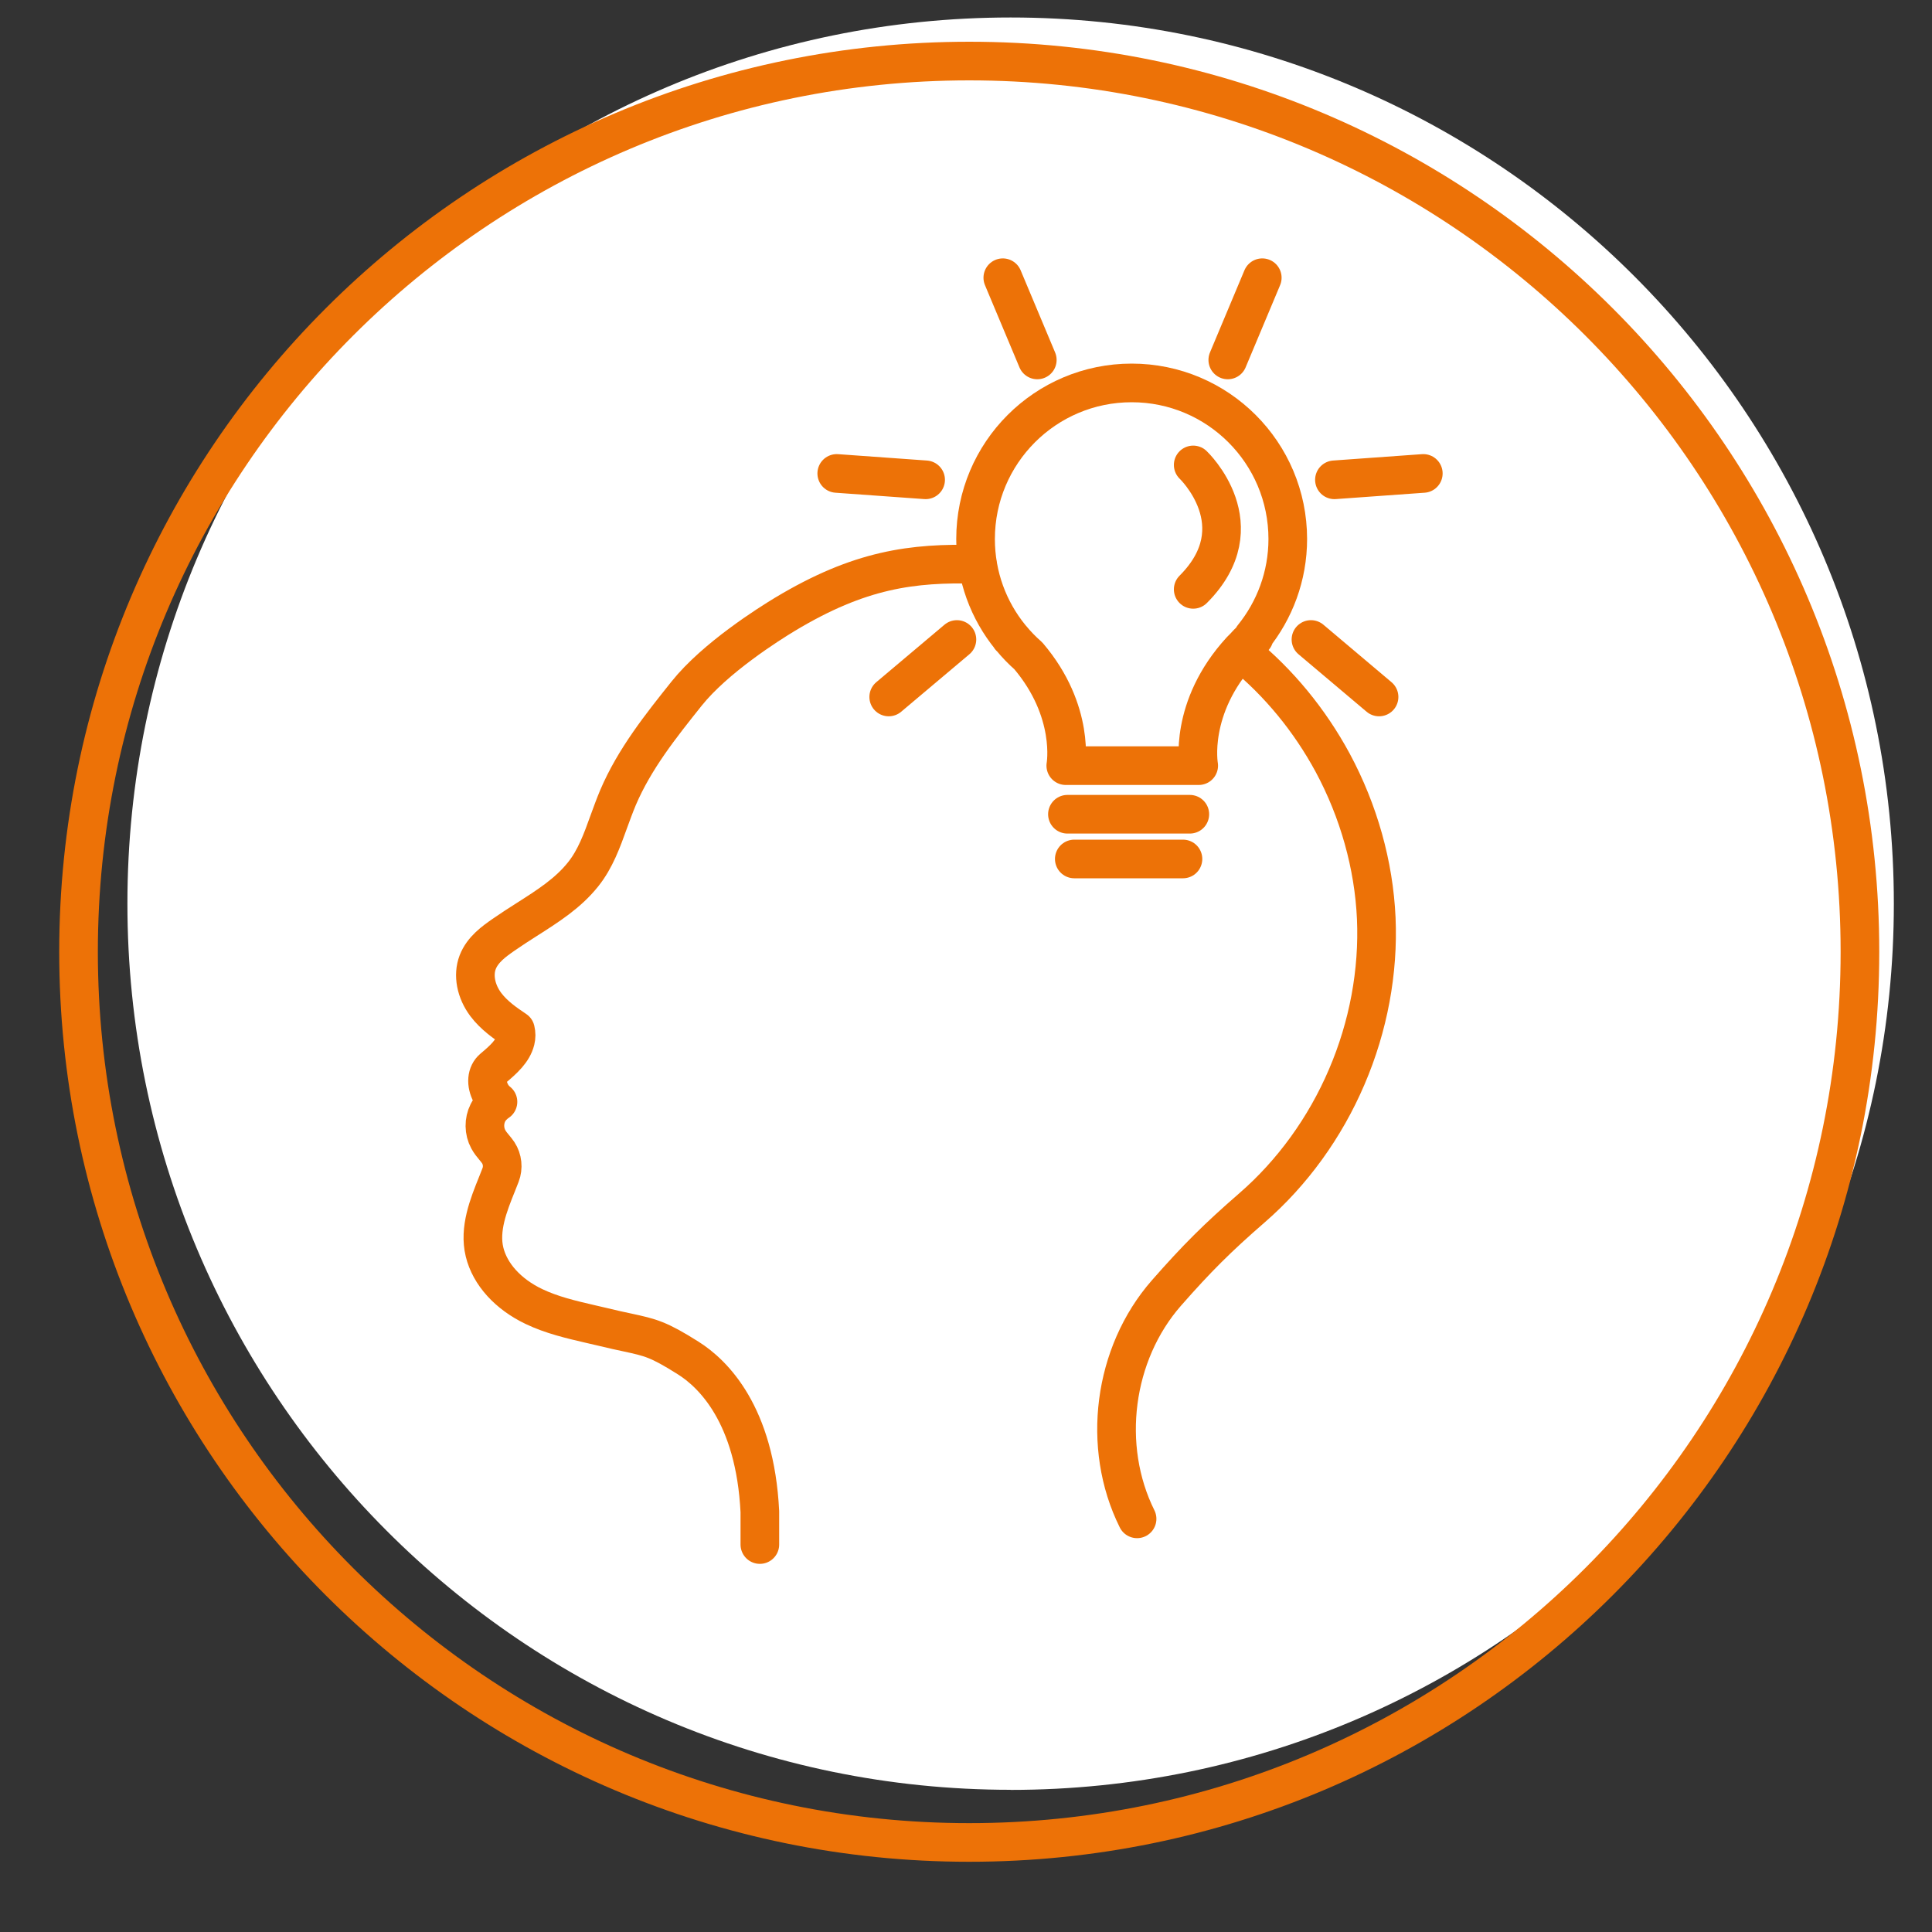 <?xml version="1.0" encoding="UTF-8"?><svg id="Ebene_2" xmlns="http://www.w3.org/2000/svg" viewBox="0 0 200 200"><rect x="0" y="0" width="200" height="200" fill="#333333" stroke="none"/><defs><style>.cls-1,.cls-2,.cls-3{fill:none;}.cls-4{fill:#fff;}.cls-2{stroke-linecap:round;stroke-linejoin:round;}.cls-2,.cls-3{stroke:#ed7207;stroke-width:4px;}.cls-3{stroke-miterlimit:10;}</style></defs><g><path class="cls-4" d="M104.62,185.29c50.49,0,91.43-41.07,91.43-91.74S155.11,1.81,104.62,1.81,13.19,42.88,13.19,93.54s40.94,91.74,91.43,91.74"/><path class="cls-3" d="M100.34,190.73c50.92,0,92.2-41.28,92.2-92.2S151.26,6.32,100.34,6.32,8.13,47.6,8.13,98.53s41.28,92.2,92.2,92.2Z"/><rect class="cls-1" x=".37" y="1.81" width="195.68" height="196.95"/></g><path class="cls-2" d="M101.17,58.42c-6.74-.18-12.18,.52-19.91,5.17-1.64,.99-7.22,4.5-10.19,8.22-2.65,3.32-5.39,6.75-7.1,10.77-.34,.81-.64,1.64-.94,2.46-.72,2-1.4,3.88-2.65,5.45-1.57,1.98-3.66,3.3-5.87,4.71-.79,.5-1.61,1.03-2.4,1.58-.96,.67-2.15,1.51-2.66,2.83-.51,1.33-.19,3.01,.84,4.38,.84,1.12,2.01,1.93,3.07,2.64,.09,.39,.09,.69,0,1.07-.28,1.11-1.22,1.97-2.32,2.89-.67,.56-.76,1.58-.22,2.6,.18,.34,.43,.63,.73,.87-.45,.3-.83,.71-1.04,1.13-.43,.85-.42,1.91,.04,2.75,.18,.33,.4,.6,.62,.86,.15,.18,.29,.35,.41,.53,.44,.67,.53,1.55,.24,2.3-.12,.31-.25,.62-.37,.94-.88,2.18-1.87,4.66-1.29,7.04,.56,2.3,2.43,4.36,5.11,5.64,1.84,.88,3.85,1.35,5.79,1.8,.46,.11,.92,.21,1.38,.32,1.02,.25,1.85,.43,2.52,.57,2.39,.52,3.19,.69,6.28,2.64,2.56,1.61,6.92,5.83,7.42,15.91v3.4m39.05-2.66c-3.72-7.48-2.47-17.1,3.04-23.38,3.14-3.58,5.29-5.72,8.86-8.82,4.17-3.62,7.56-8.3,9.8-13.54,2.25-5.24,3.3-10.92,3.06-16.43-.25-5.51-1.81-11.08-4.51-16.1-2.38-4.4-5.59-8.31-9.37-11.38m-12.08,89.75"/><g><path class="cls-2" d="M133.31,55.8c0-8.92-7.23-16.16-16.16-16.16s-16.16,7.24-16.16,16.16c0,3.86,1.35,7.4,3.61,10.17h-.02s.06,.05,.09,.08c.54,.66,1.14,1.28,1.78,1.84,4.9,5.76,3.88,11.37,3.88,11.37h13.76s-1.09-5.99,4.38-11.94c.24-.23,.47-.47,.69-.72,.22-.21,.44-.43,.67-.64h-.13c2.25-2.78,3.61-6.32,3.61-10.17Z"/><path class="cls-2" d="M123.52,48.13s6.61,6.27,0,12.88"/><line class="cls-2" x1="103.81" y1="28.75" x2="107.38" y2="37.26"/><line class="cls-2" x1="130.67" y1="28.75" x2="127.1" y2="37.26"/><line class="cls-2" x1="86.62" y1="49.01" x2="95.82" y2="49.67"/><line class="cls-2" x1="147.34" y1="49.01" x2="138.14" y2="49.67"/><line class="cls-2" x1="135.71" y1="66.2" x2="142.76" y2="72.15"/><line class="cls-2" x1="99.06" y1="66.2" x2="92" y2="72.15"/><line class="cls-2" x1="110.5" y1="84.29" x2="123.17" y2="84.29"/><line class="cls-2" x1="122.46" y1="88.92" x2="111.21" y2="88.92"/></g></svg>
